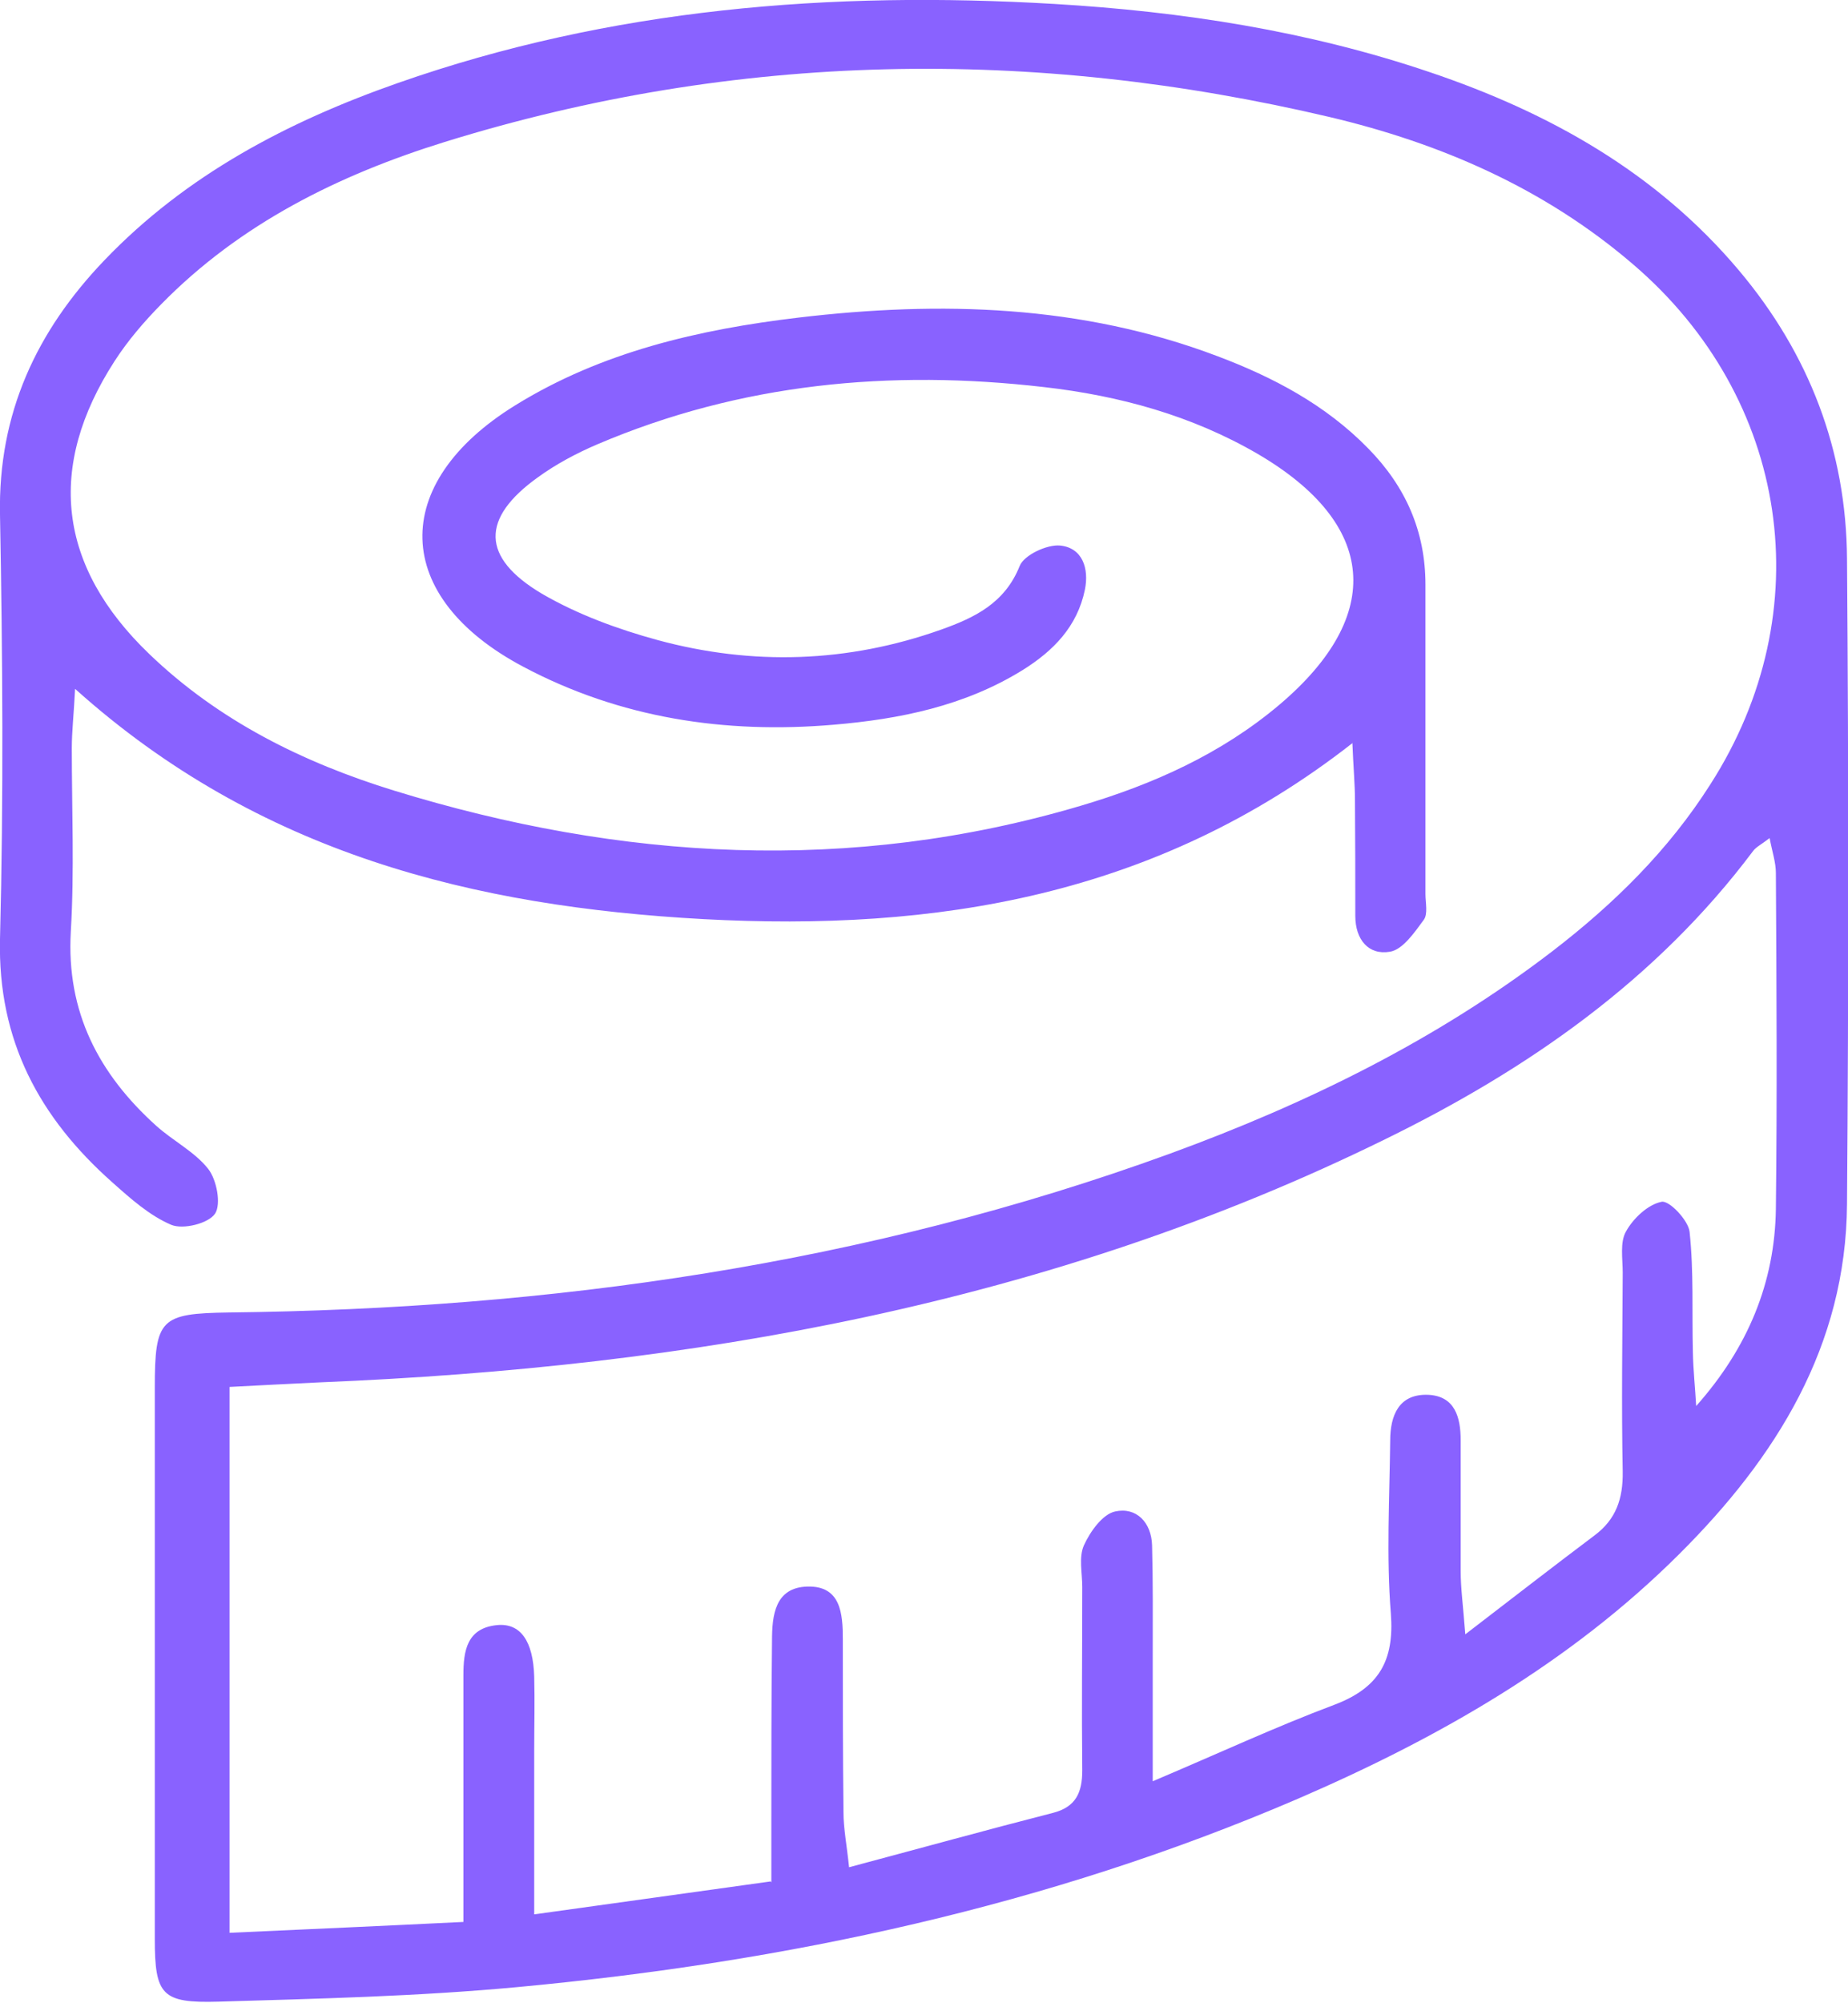 <?xml version="1.0" encoding="UTF-8"?>
<svg xmlns="http://www.w3.org/2000/svg" id="_ò_x2021__xF8FF__x5F_1" data-name="ò_x2021__xF8FF__x5F_1" version="1.1" viewBox="0 0 561.1 607.9">
  <defs>
    <style>
      .st0 {
        fill: #8962ff;
      }
    </style>
  </defs>
  <path class="st0" d="M410.6,225.6c-59.6,46.6-126.6,57.2-197,53.4-69.5-3.8-135-19.8-190.8-69.9-.4,7.9-1,13-1,18,0,18.6.8,37.2-.3,55.7-1.4,24.4,8.5,43.2,25.9,58.9,5.1,4.6,11.7,7.9,15.8,13.1,2.6,3.3,4,10.7,2.1,13.6-2,3-9.7,4.9-13.3,3.4-6.6-2.8-12.4-8-17.9-12.9C12,339.3-.7,315.9,0,285.1c1.1-43,.8-86,0-128.9-.6-30.7,11.1-55.7,31.7-77.2,24.8-25.9,55.7-42.1,89.1-53.8C185.5,2.5,252.3-2.8,320.2,1.2c38.8,2.3,77,8.2,113.9,20.7,36.2,12.2,68.8,30.4,93.9,60.2,21.3,25.3,32.6,54.7,32.8,87.6.5,65.3.5,130.6,0,195.8-.3,43.1-21.5,76.9-50.9,106.2-33.2,33.1-73.2,55.9-115.8,74.3-75.8,32.6-155.4,49.6-237.2,57.2-30.1,2.8-60.3,3.5-90.6,4.4-17.2.5-19.3-2-19.3-19.1,0-55.7,0-111.4,0-167.2,0-21,1.7-22.6,22.5-22.9,97.7-1.1,193.4-14.6,285.7-48.2,41.6-15.2,81-34.5,116.2-61.5,18.6-14.3,35.2-30.6,47.9-50.6,33.7-52.5,24.1-117.2-23.5-157.9-26.8-23-58.3-36.7-92.2-44.7-90.1-21.2-179.9-19.9-268.6,7.6-32.2,10-62.1,24.8-86.1,49.3-5.2,5.3-10.1,11-14.1,17.2-20.8,32.2-17.2,62.3,10.5,88.9,21.1,20.3,46.8,33,74.4,41.5,68.9,21.2,138.5,25.3,208.4,4.6,22-6.5,42.8-15.8,60.5-30.8,31.9-27.1,29.5-54.8-6.7-76-20.1-11.7-42.1-17.7-64.9-20.3-46.6-5.4-92.1-1.2-135.7,17.4-6.3,2.7-12.5,6-18,10-17.3,12.4-17.3,24.3,1.2,35.3,10.8,6.3,23.1,10.8,35.2,14.1,28.8,7.8,57.7,6.9,86.1-3.2,10.1-3.6,19.3-8,23.8-19.3,1.3-3.3,8.3-6.6,12.3-6.2,6.8.7,8.8,7,7.5,13.4-2.3,11.2-9.6,18.6-18.9,24.4-17.6,10.9-37.3,14.9-57.5,16.6-32.9,2.8-64.7-2-94.1-17.6-39.9-21.1-41-55.6-2.4-79.4,26.2-16.2,55.7-23,86-26.6,43.1-5.1,85.9-3.9,127.1,11.7,17,6.4,32.9,14.8,45.8,28,11.4,11.6,17.4,25.2,17.4,41.4,0,31.3,0,62.6,0,93.9,0,2.6.8,6-.5,7.8-2.8,3.8-6.4,9.1-10.3,9.7-6.5,1.1-10.5-3.7-10.5-10.9,0-11.7,0-23.4-.1-35,0-5-.5-10.1-.8-17.8ZM234.2,571.4c0-7.7,0-13.5,0-19.2,0-18,0-36.1.2-54.1,0-7.8.9-16.2,10.7-16.5,10.2-.3,10.8,8.2,10.8,16,0,17.5,0,35,.2,52.5,0,4.9,1,9.9,1.7,16.7,22.1-5.9,42-11.4,61.9-16.5,7-1.8,8.9-6.2,8.9-12.9-.2-18.6,0-37.1,0-55.7,0-4.2-1.1-9,.5-12.6,1.9-4.2,5.7-9.5,9.5-10.3,6.4-1.4,11,3.3,11.2,10.3.3,11.1.2,22.3.2,33.4,0,11.5,0,23,0,38.2,20.3-8.6,37.5-16.6,55.1-23.2,13.5-5.1,18.3-13.3,17.2-27.7-1.4-17.4-.4-35-.2-52.5,0-7.6,2.6-14.3,11.6-13.9,8.1.4,9.8,6.9,9.8,13.8,0,13.3,0,26.5,0,39.8,0,5,.7,10,1.4,19.1,15.1-11.6,27.1-20.9,39.2-30,6.6-4.9,8.7-11.2,8.6-19.3-.4-20.2-.1-40.3,0-60.5,0-4.2-.9-9.2,1-12.5,2.2-4,6.7-8.2,10.8-9,2.3-.5,8.1,5.6,8.5,9.1,1.3,12.1.7,24.3,1,36.5.1,5.5.7,10.9,1,16.4,15.8-17.8,23.9-37.6,24.2-59.9.4-34,.2-67.9,0-101.9,0-3.2-1.1-6.4-1.9-10.6-2.6,2-4.1,2.7-5,3.9-29.4,39.2-68.4,66.3-111.7,87.5-101.9,50.1-210.9,69.2-323.2,73.8-8.9.4-17.8.9-27.7,1.4v165.7c24.1-1.1,46.7-2.1,71-3.3,0-12.5,0-23,0-33.5,0-13.8,0-27.6,0-41.4,0-7.3,1-14.3,10.2-15.2,7.1-.7,11,4.8,11.3,15.7.2,7.4,0,14.9,0,22.3,0,15.7,0,31.5,0,49.8,24.5-3.4,46.8-6.5,71.8-10Z"></path>
</svg>
